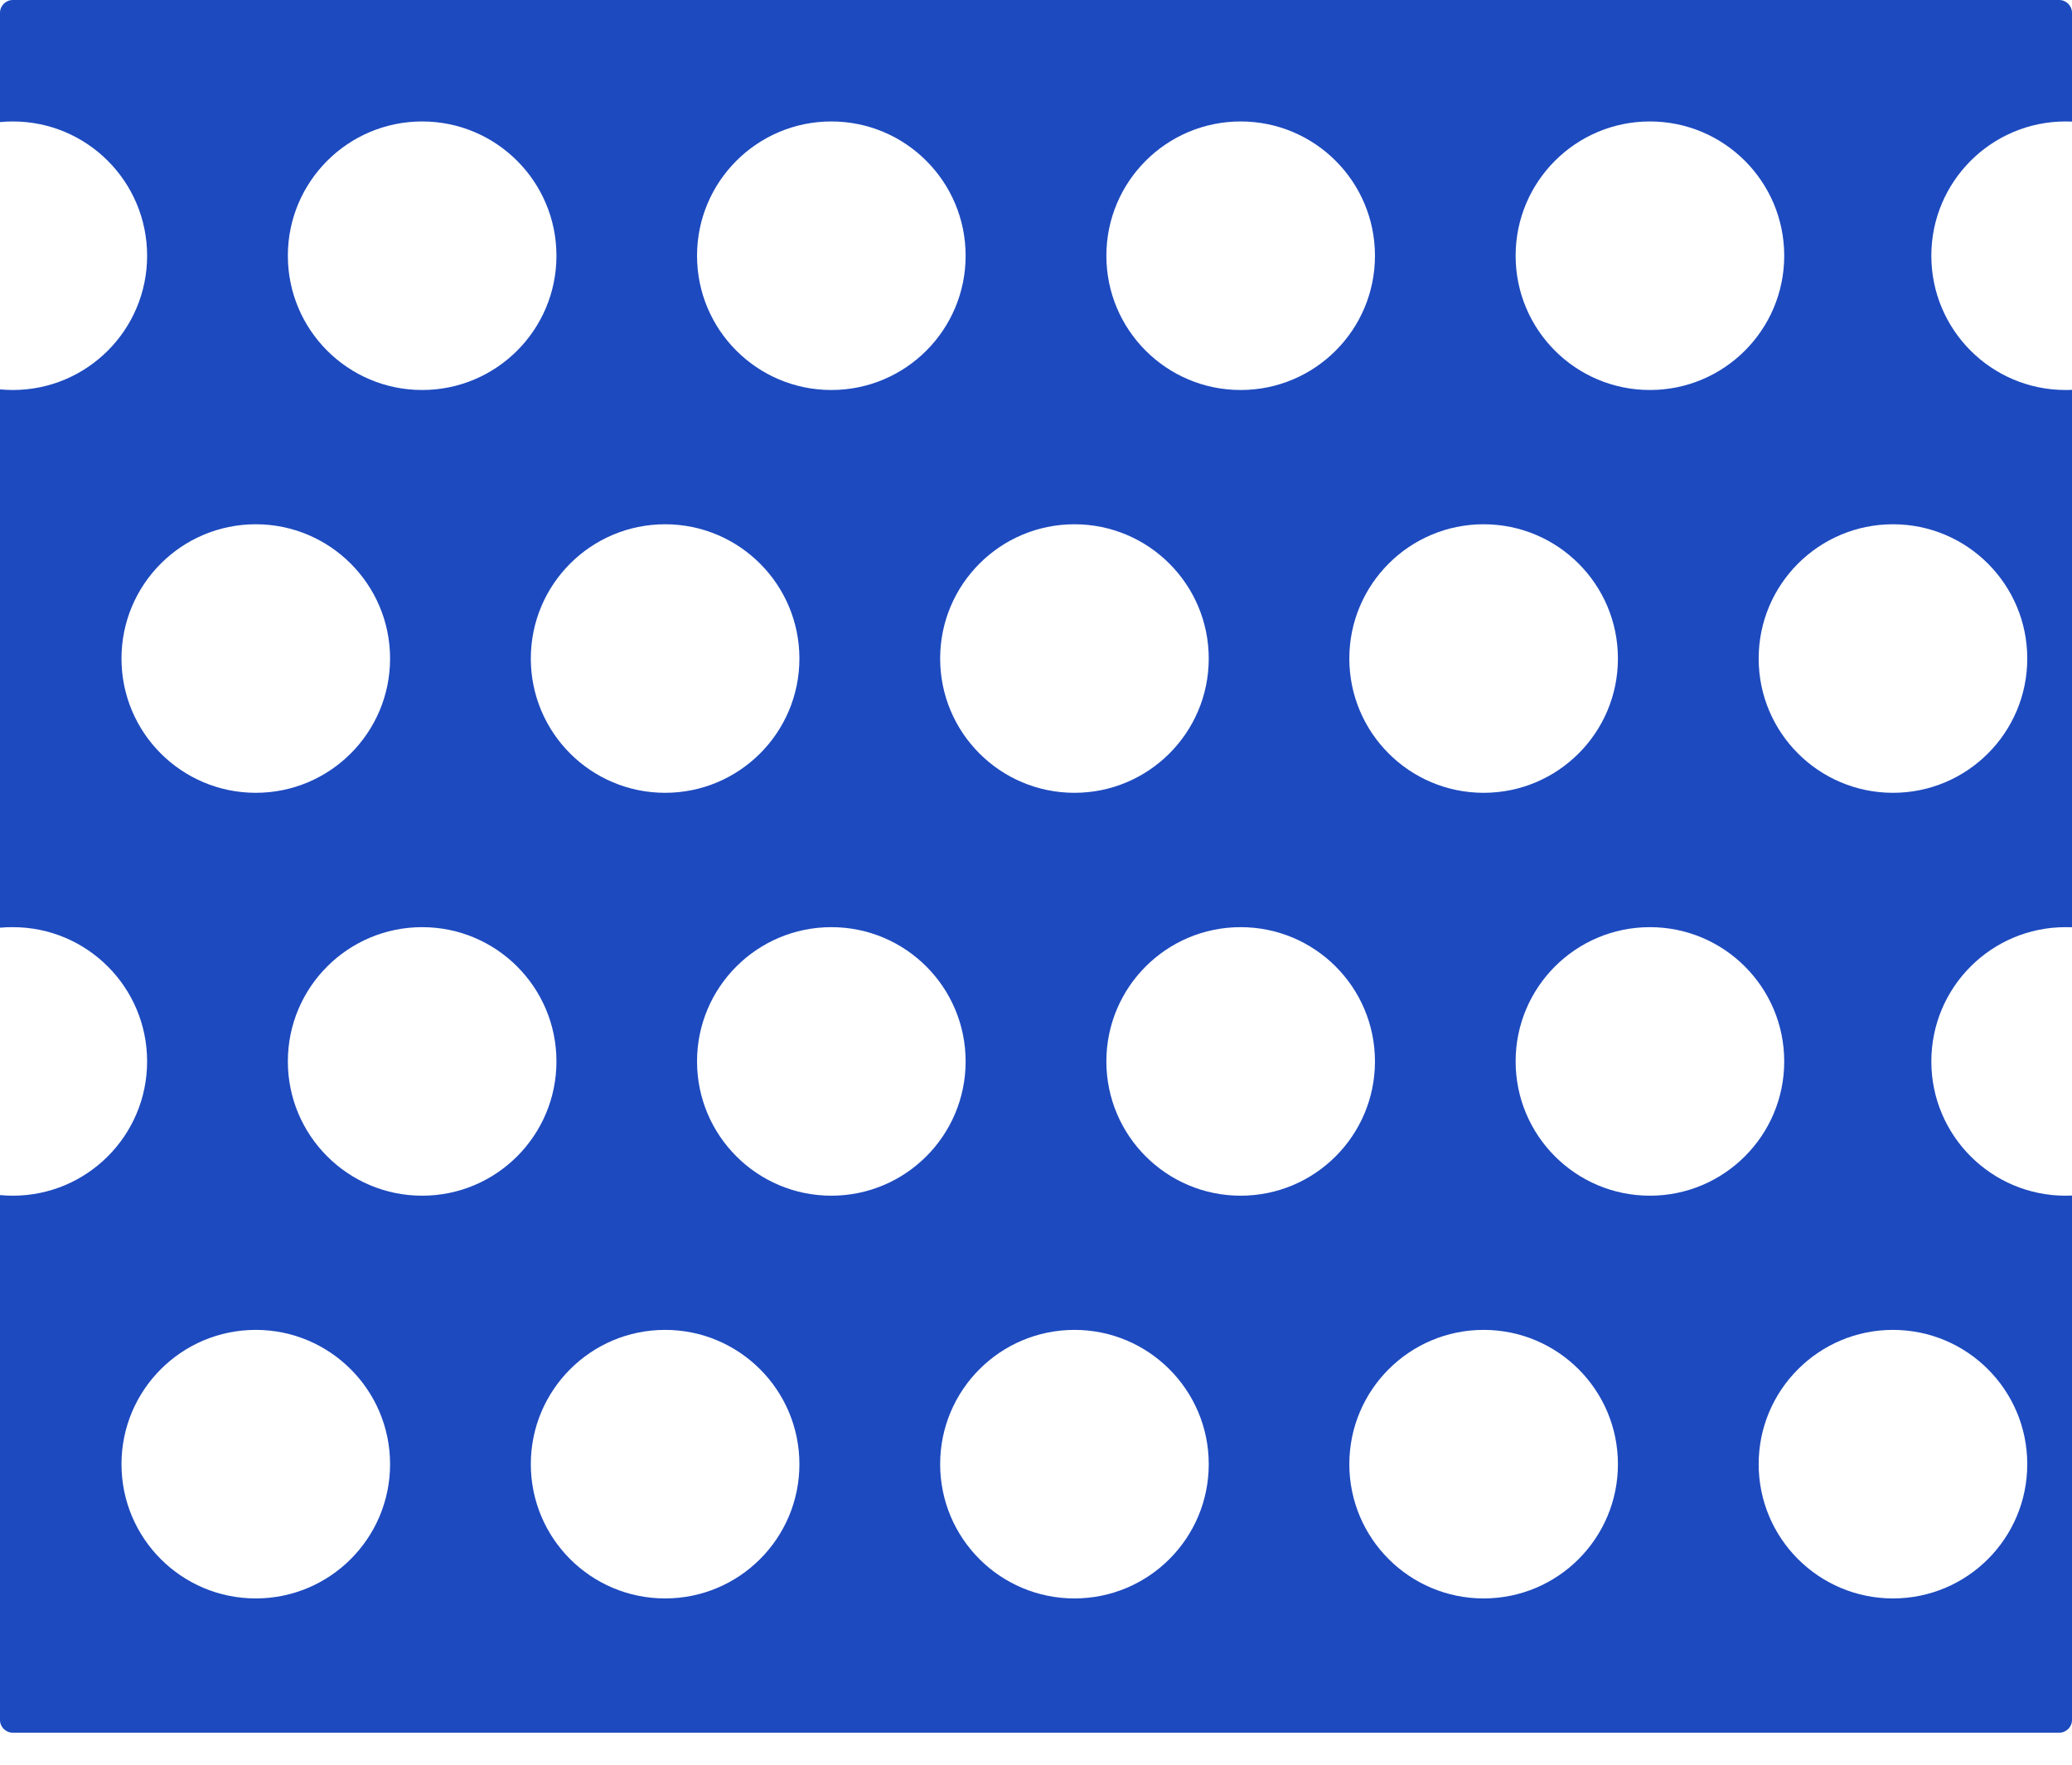 <svg width="27" height="23" viewBox="0 0 27 23" fill="none" xmlns="http://www.w3.org/2000/svg">
<path fill-rule="evenodd" clip-rule="evenodd" d="M0 0.167C0 0.075 0.075 0 0.167 0H26.833C26.925 0 27 0.075 27 0.167V1.585C26.972 1.584 26.945 1.583 26.917 1.583C25.95 1.583 25.167 2.367 25.167 3.333C25.167 4.3 25.95 5.083 26.917 5.083C26.945 5.083 26.972 5.083 27 5.081V12.085C26.972 12.084 26.945 12.084 26.917 12.084C25.95 12.084 25.167 12.867 25.167 13.834C25.167 14.8 25.95 15.584 26.917 15.584C26.945 15.584 26.972 15.583 27 15.582V22.417C27 22.509 26.925 22.583 26.833 22.583H0.167C0.075 22.583 0 22.509 0 22.417V15.576C0.055 15.581 0.111 15.584 0.167 15.584C1.134 15.584 1.917 14.8 1.917 13.834C1.917 12.867 1.134 12.084 0.167 12.084C0.111 12.084 0.055 12.086 0 12.091V5.075C0.055 5.08 0.111 5.083 0.167 5.083C1.134 5.083 1.917 4.3 1.917 3.333C1.917 2.367 1.134 1.583 0.167 1.583C0.111 1.583 0.055 1.586 0 1.591V0.167ZM5.083 8.583C5.083 9.55 4.299 10.333 3.333 10.333C2.366 10.333 1.583 9.55 1.583 8.583C1.583 7.617 2.366 6.833 3.333 6.833C4.299 6.833 5.083 7.617 5.083 8.583ZM3.333 20.833C4.299 20.833 5.083 20.05 5.083 19.083C5.083 18.117 4.299 17.333 3.333 17.333C2.366 17.333 1.583 18.117 1.583 19.083C1.583 20.05 2.366 20.833 3.333 20.833ZM7.251 3.333C7.251 4.3 6.468 5.083 5.501 5.083C4.535 5.083 3.751 4.3 3.751 3.333C3.751 2.367 4.535 1.583 5.501 1.583C6.468 1.583 7.251 2.367 7.251 3.333ZM5.501 15.584C6.468 15.584 7.251 14.8 7.251 13.834C7.251 12.867 6.468 12.084 5.501 12.084C4.535 12.084 3.751 12.867 3.751 13.834C3.751 14.8 4.535 15.584 5.501 15.584ZM10.417 8.583C10.417 9.55 9.633 10.333 8.667 10.333C7.7 10.333 6.917 9.55 6.917 8.583C6.917 7.617 7.7 6.833 8.667 6.833C9.633 6.833 10.417 7.617 10.417 8.583ZM8.667 20.833C9.633 20.833 10.417 20.05 10.417 19.083C10.417 18.117 9.633 17.333 8.667 17.333C7.7 17.333 6.917 18.117 6.917 19.083C6.917 20.05 7.7 20.833 8.667 20.833ZM12.583 3.333C12.583 4.3 11.8 5.083 10.833 5.083C9.867 5.083 9.083 4.3 9.083 3.333C9.083 2.367 9.867 1.583 10.833 1.583C11.8 1.583 12.583 2.367 12.583 3.333ZM10.833 15.584C11.8 15.584 12.583 14.8 12.583 13.834C12.583 12.867 11.8 12.084 10.833 12.084C9.867 12.084 9.083 12.867 9.083 13.834C9.083 14.8 9.867 15.584 10.833 15.584ZM15.751 8.583C15.751 9.55 14.967 10.333 14.001 10.333C13.034 10.333 12.251 9.55 12.251 8.583C12.251 7.617 13.034 6.833 14.001 6.833C14.967 6.833 15.751 7.617 15.751 8.583ZM14.001 20.833C14.967 20.833 15.751 20.05 15.751 19.083C15.751 18.117 14.967 17.333 14.001 17.333C13.034 17.333 12.251 18.117 12.251 19.083C12.251 20.05 13.034 20.833 14.001 20.833ZM17.917 3.333C17.917 4.3 17.134 5.083 16.167 5.083C15.2 5.083 14.417 4.3 14.417 3.333C14.417 2.367 15.2 1.583 16.167 1.583C17.134 1.583 17.917 2.367 17.917 3.333ZM16.167 15.584C17.134 15.584 17.917 14.8 17.917 13.834C17.917 12.867 17.134 12.084 16.167 12.084C15.2 12.084 14.417 12.867 14.417 13.834C14.417 14.8 15.2 15.584 16.167 15.584ZM21.083 8.583C21.083 9.55 20.3 10.333 19.333 10.333C18.367 10.333 17.583 9.55 17.583 8.583C17.583 7.617 18.367 6.833 19.333 6.833C20.3 6.833 21.083 7.617 21.083 8.583ZM19.333 20.833C20.3 20.833 21.083 20.05 21.083 19.083C21.083 18.117 20.3 17.333 19.333 17.333C18.367 17.333 17.583 18.117 17.583 19.083C17.583 20.05 18.367 20.833 19.333 20.833ZM23.25 3.333C23.25 4.3 22.466 5.083 21.5 5.083C20.533 5.083 19.75 4.3 19.75 3.333C19.75 2.367 20.533 1.583 21.5 1.583C22.466 1.583 23.25 2.367 23.25 3.333ZM21.5 15.584C22.466 15.584 23.25 14.8 23.25 13.834C23.25 12.867 22.466 12.084 21.5 12.084C20.533 12.084 19.75 12.867 19.75 13.834C19.75 14.8 20.533 15.584 21.5 15.584ZM26.417 8.583C26.417 9.55 25.634 10.333 24.667 10.333C23.701 10.333 22.917 9.55 22.917 8.583C22.917 7.617 23.701 6.833 24.667 6.833C25.634 6.833 26.417 7.617 26.417 8.583ZM24.667 20.833C25.634 20.833 26.417 20.05 26.417 19.083C26.417 18.117 25.634 17.333 24.667 17.333C23.701 17.333 22.917 18.117 22.917 19.083C22.917 20.05 23.701 20.833 24.667 20.833Z" fill="#1D4ABF"/>
</svg>
